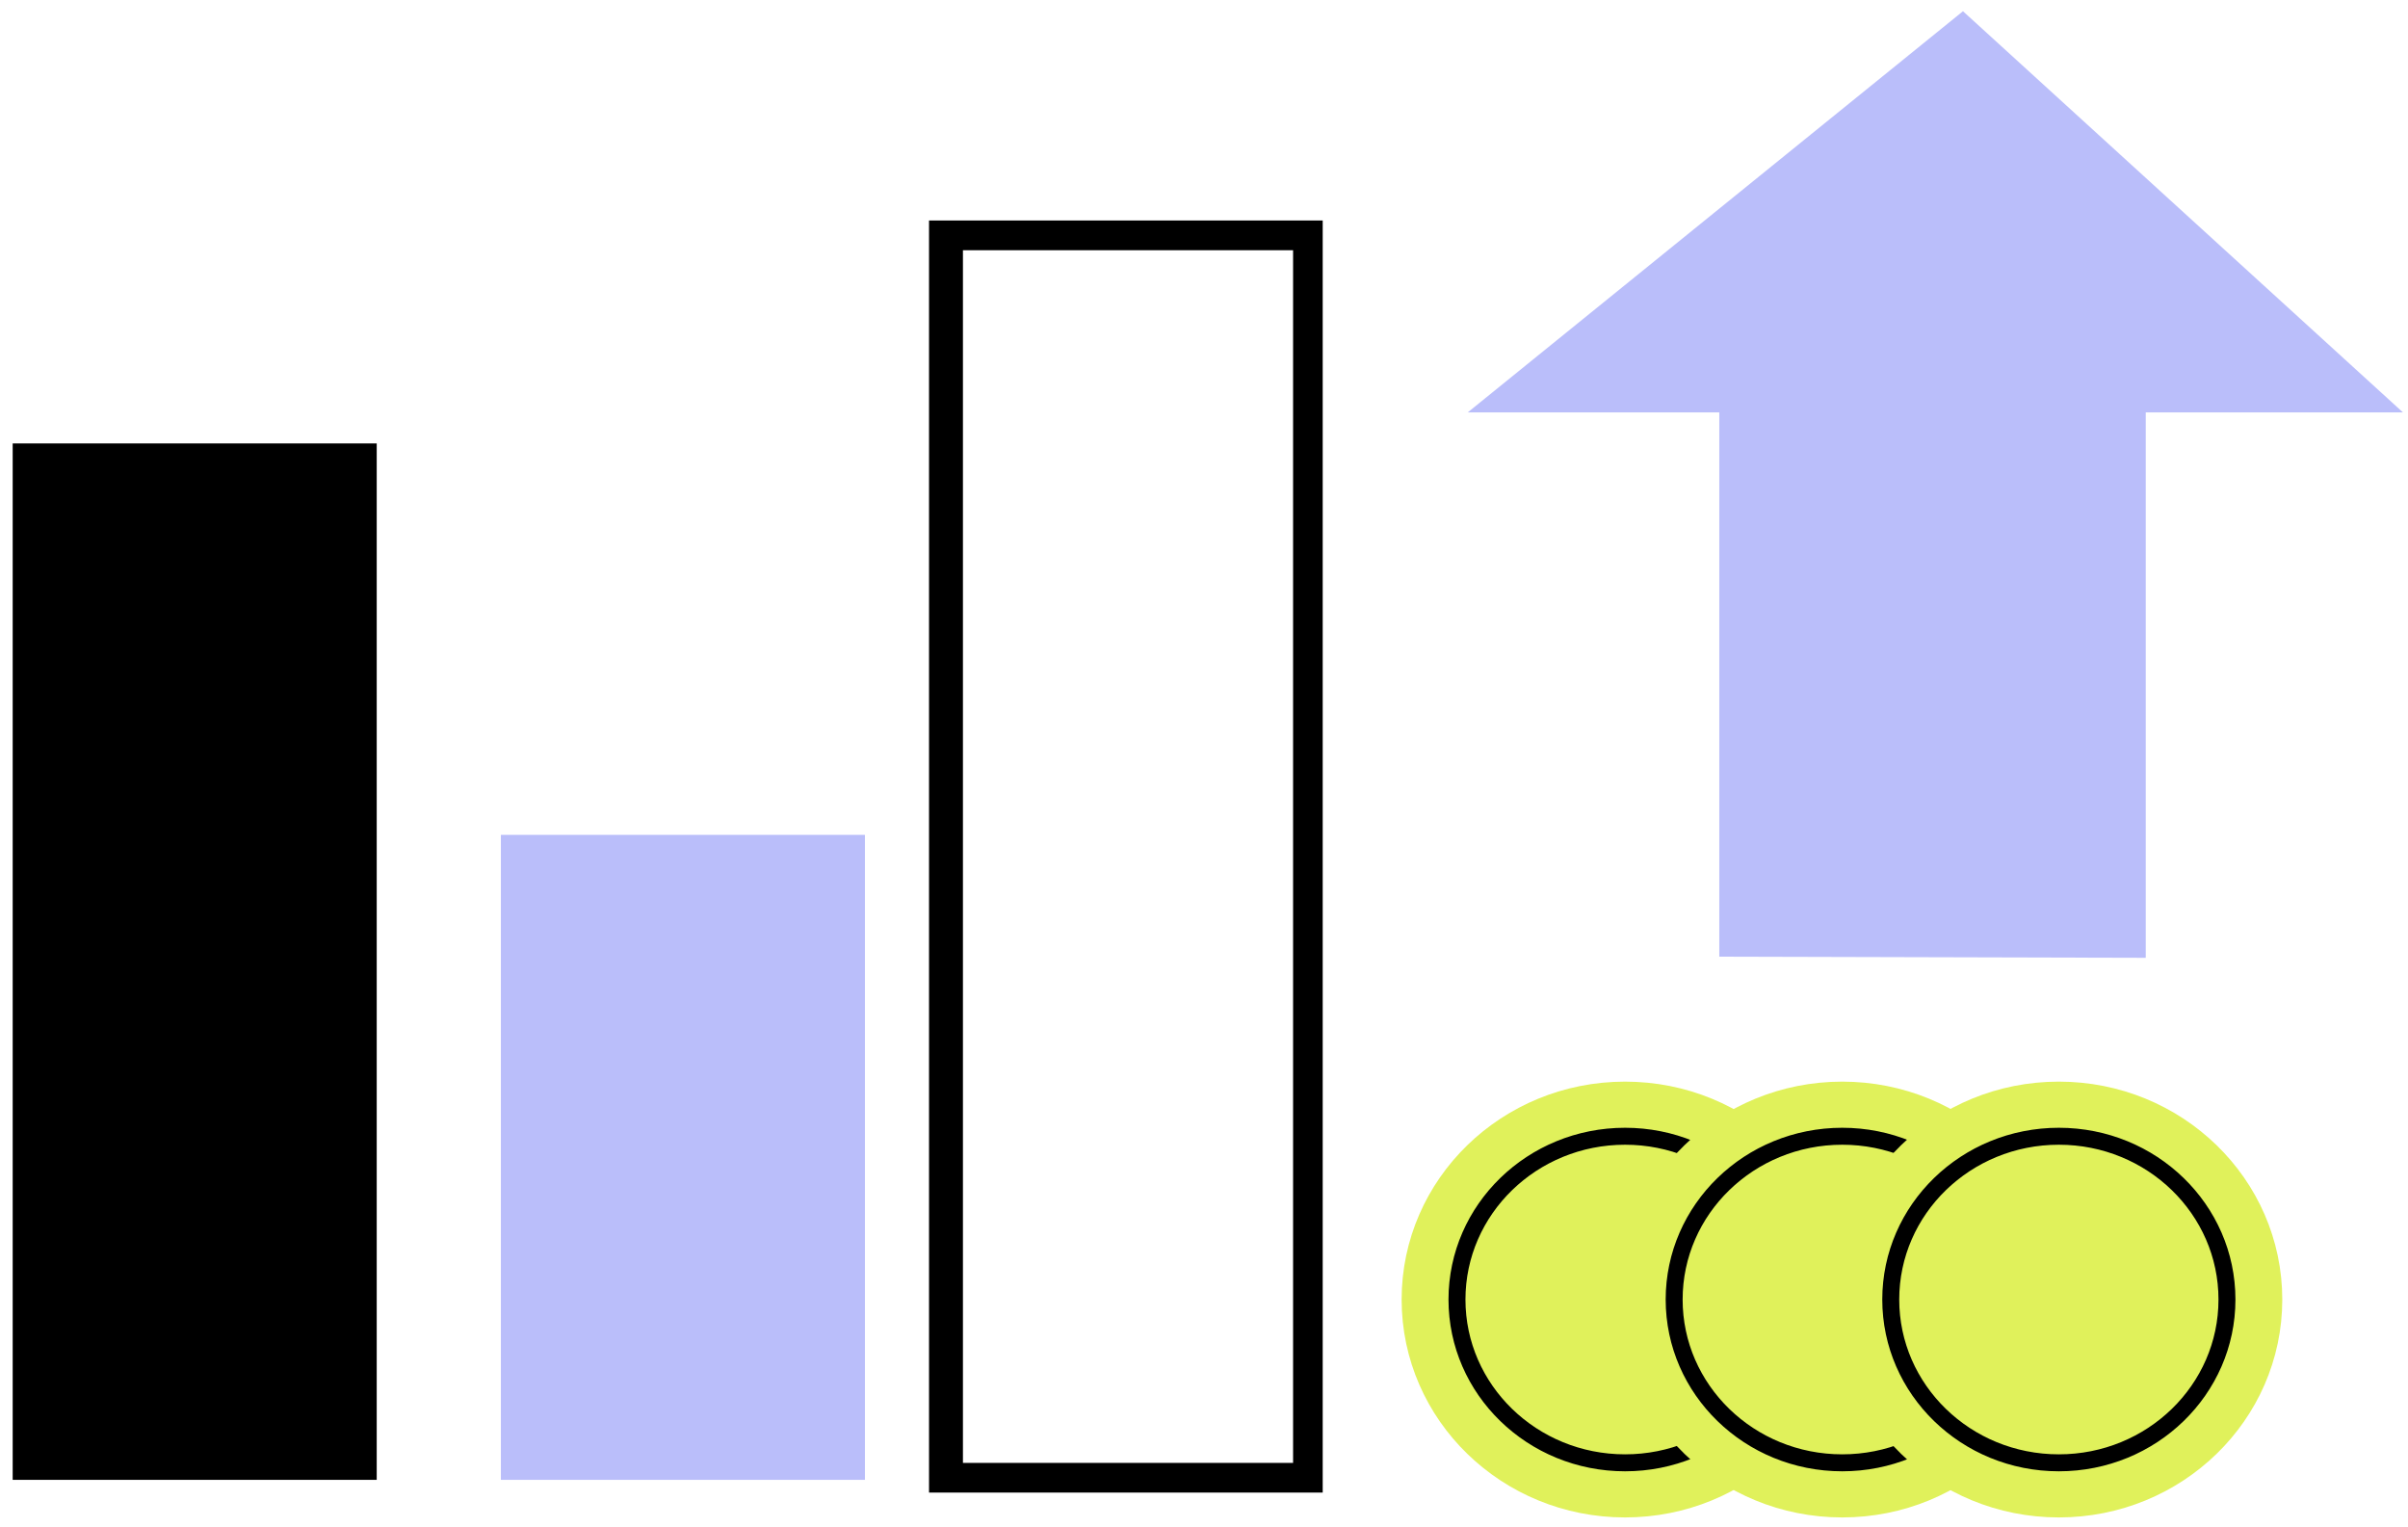 <svg xmlns="http://www.w3.org/2000/svg" width="142" height="90" viewBox="0 0 142 90" fill="none"><path d="M95.83 87.964C102.279 87.964 107.506 82.884 107.506 76.617C107.506 70.35 102.279 65.27 95.83 65.27C89.382 65.27 84.154 70.35 84.154 76.617C84.154 82.884 89.382 87.964 95.83 87.964Z" fill="#E0F15B" stroke="#E0F15B" stroke-width="3" stroke-miterlimit="10"></path><path d="M95.831 86.244C101.306 86.244 105.744 81.934 105.744 76.617C105.744 71.3 101.306 66.99 95.831 66.99C90.356 66.99 85.918 71.3 85.918 76.617C85.918 81.934 90.356 86.244 95.831 86.244Z" fill="#E0F15B" stroke="black" stroke-miterlimit="10"></path><path d="M108.637 87.964C115.085 87.964 120.313 82.884 120.313 76.617C120.313 70.35 115.085 65.27 108.637 65.27C102.188 65.27 96.961 70.35 96.961 76.617C96.961 82.884 102.188 87.964 108.637 87.964Z" fill="#E0F15B" stroke="#E0F15B" stroke-width="3" stroke-miterlimit="10"></path><path d="M108.637 86.244C114.112 86.244 118.55 81.934 118.55 76.617C118.55 71.3 114.112 66.99 108.637 66.99C103.163 66.99 98.725 71.3 98.725 76.617C98.725 81.934 103.163 86.244 108.637 86.244Z" fill="#E0F15B" stroke="black" stroke-miterlimit="10"></path><path d="M121.41 87.964C127.859 87.964 133.086 82.884 133.086 76.617C133.086 70.35 127.859 65.27 121.41 65.27C114.962 65.27 109.734 70.35 109.734 76.617C109.734 82.884 114.962 87.964 121.41 87.964Z" fill="#E0F15B" stroke="#E0F15B" stroke-width="3" stroke-miterlimit="10"></path><path d="M121.411 86.244C126.886 86.244 131.324 81.934 131.324 76.617C131.324 71.3 126.886 66.99 121.411 66.99C115.936 66.99 111.498 71.3 111.498 76.617C111.498 81.934 115.936 86.244 121.411 86.244Z" fill="#E0F15B" stroke="black" stroke-miterlimit="10"></path><path d="M101.387 56.404V24.315H86.551L115.757 0.662L141.704 24.315H126.535V56.47L101.387 56.404Z" fill="#BABEFA"></path><g clip-path="url(#clip0_445_361)"><path d="M77.253 13.752H55.785V87.247H77.253V13.752Z" stroke="black" stroke-width="2" stroke-miterlimit="10"></path><path d="M51.005 49.221H29.537V87.248H51.005V49.221Z" fill="#BABEFA"></path><path d="M22.215 26.144H0.748V87.248H22.215V26.144Z" fill="black"></path></g><defs><clipPath id="clip0_445_361"><rect width="78" height="75" fill="white" transform="translate(0 13)"></rect></clipPath></defs></svg>